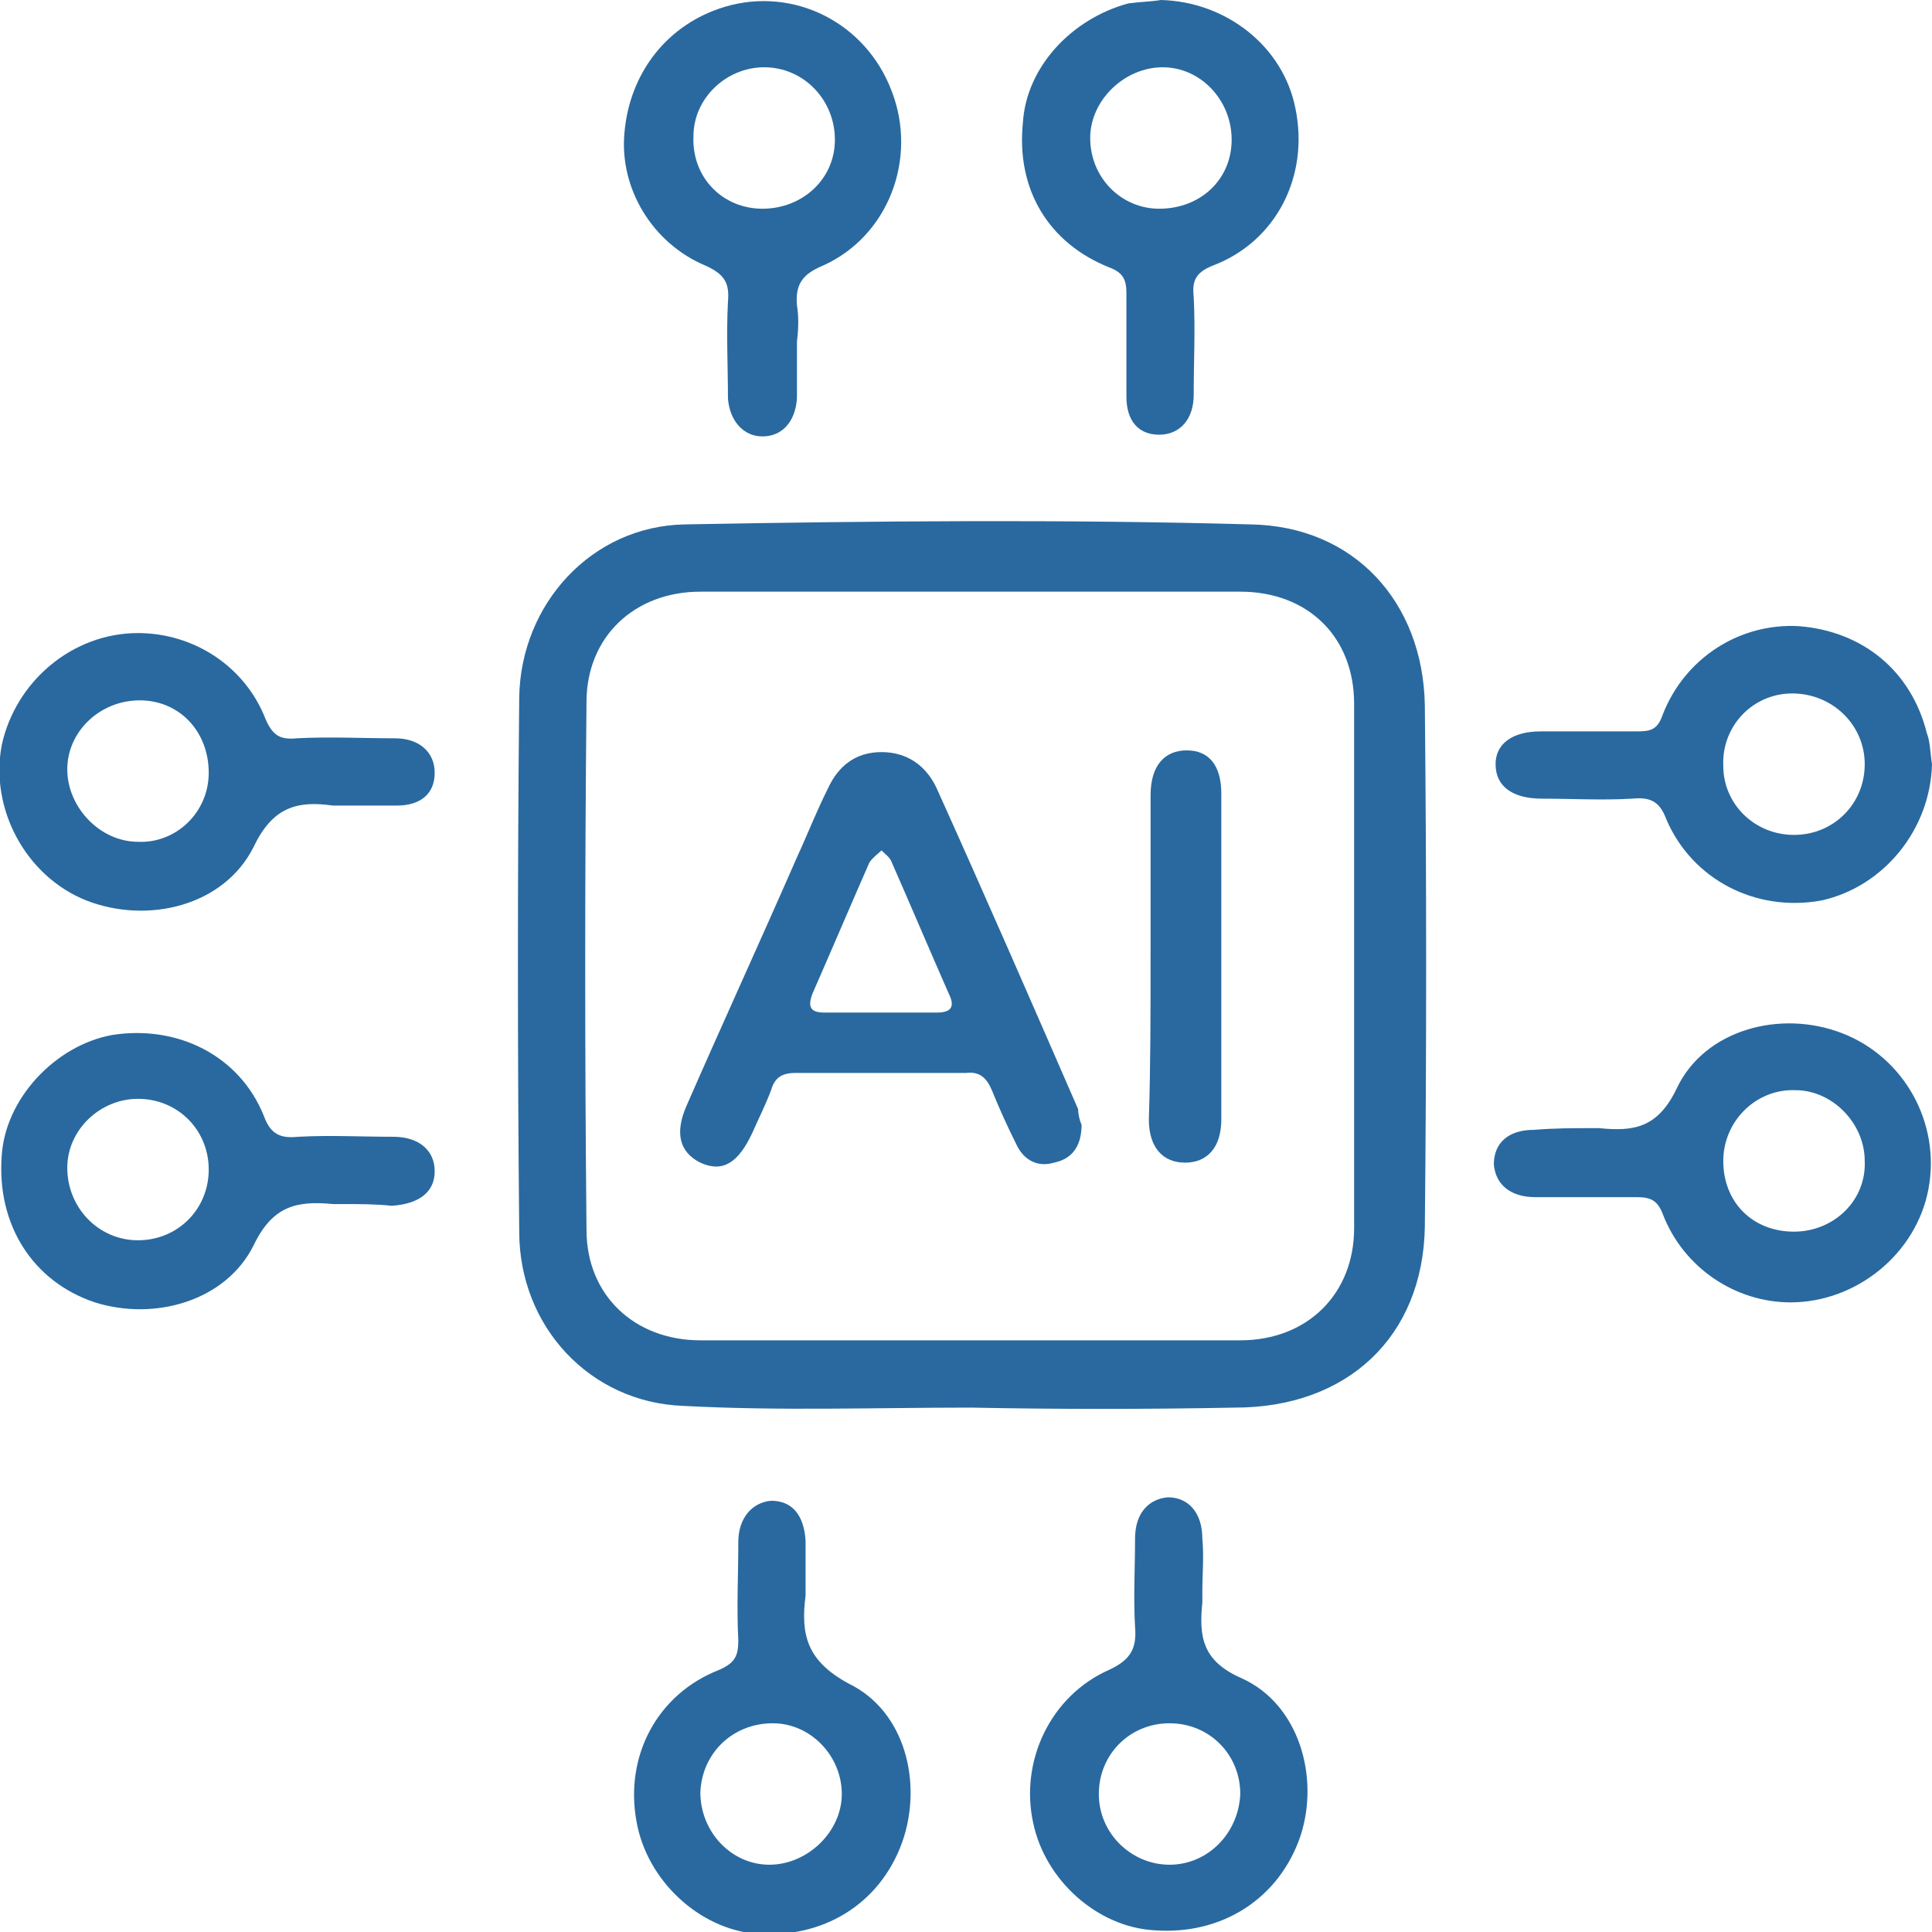 <svg xmlns="http://www.w3.org/2000/svg" xmlns:xlink="http://www.w3.org/1999/xlink" id="Layer_1" x="0px" y="0px" viewBox="0 0 112 112" style="enable-background:new 0 0 112 112;" xml:space="preserve"><style type="text/css">	.st0{clip-path:url(#SVGID_00000049198968046206491060000016299216199830468254_);}	.st1{fill:#29699F;}</style><g>	<defs>		<rect id="SVGID_1_" width="112" height="112"></rect>	</defs>	<clipPath id="SVGID_00000061469679718496919540000014351804755466576260_">		<use xlink:href="#SVGID_1_" style="overflow:visible;"></use>	</clipPath>	<g style="clip-path:url(#SVGID_00000061469679718496919540000014351804755466576260_);">		<path class="st1" d="M56.3,81.6c-5.6,0-11.1,0.2-16.7-0.1c-5.4-0.2-9.5-4.6-9.5-10.1c-0.1-10.3-0.1-20.7,0-31    c0.1-5.4,4.2-9.9,9.6-10c10.9-0.2,21.9-0.3,32.8,0c6,0.1,10,4.5,10.1,10.5c0.1,10.1,0.1,20.2,0,30.2c-0.1,6.4-4.5,10.5-11,10.5    C66.4,81.7,61.3,81.7,56.3,81.6L56.3,81.6L56.3,81.6z M56.3,34.3c-5.2,0-10.5,0-15.7,0c-3.8,0-6.6,2.6-6.6,6.4    c-0.1,10.2-0.1,20.4,0,30.6c0,3.8,2.8,6.4,6.6,6.4c10.4,0,20.8,0,31.3,0c3.9,0,6.6-2.7,6.6-6.5c0-10.1,0-20.3,0-30.4    c0-3.9-2.7-6.5-6.6-6.5C66.7,34.3,61.5,34.3,56.3,34.3L56.3,34.3z"></path>		<path class="st1" d="M46.2,19.8c0,1.1,0,2.2,0,3.3c-0.1,1.4-0.9,2.2-2,2.2c-1.1,0-1.9-0.9-2-2.2c0-1.9-0.1-3.7,0-5.6    c0.1-1.1-0.2-1.6-1.3-2.1c-3.1-1.3-5-4.5-4.7-7.7c0.3-3.5,2.5-6.3,5.8-7.3c4-1.2,8.2,0.9,9.7,4.9c1.5,3.9-0.2,8.4-4,10.1    c-1.2,0.5-1.6,1.1-1.5,2.3C46.3,18.3,46.3,19,46.2,19.8L46.2,19.8z M44.2,12.1c2.3,0,4.2-1.7,4.2-4c0-2.3-1.8-4.2-4.1-4.2    c-2.2,0-4.1,1.8-4.1,4C40.1,10.3,41.9,12.1,44.2,12.1L44.2,12.1z"></path>		<path class="st1" d="M112,44.3c-0.1,3.8-2.8,7.1-6.4,7.9c-3.8,0.7-7.5-1.2-9-4.7c-0.4-1.1-1-1.3-2-1.2c-1.7,0.1-3.5,0-5.2,0    c-1.7,0-2.7-0.7-2.7-2c0-1.2,1-1.9,2.6-1.9c1.9,0,3.7,0,5.6,0c0.8,0,1.2-0.1,1.5-1c1.3-3.3,4.5-5.3,7.9-5.1    c3.7,0.3,6.5,2.6,7.4,6.2C111.9,43,111.9,43.7,112,44.3L112,44.3z M103.9,40.2c-2.3,0-4.1,1.9-4,4.2c0,2.2,1.8,4,4.1,4    c2.3,0,4.1-1.8,4.1-4.1C108.1,42,106.2,40.2,103.9,40.2z"></path>		<path class="st1" d="M19.8,69.8c-0.2,0-0.3,0-0.5,0c-2.1-0.2-3.5,0.1-4.6,2.4c-1.6,3.2-5.7,4.4-9.2,3.3c-3.6-1.2-5.7-4.5-5.4-8.5    c0.2-3.3,3.1-6.4,6.4-7c3.8-0.6,7.4,1.2,8.8,4.7c0.4,1.1,1,1.3,2,1.2c1.8-0.1,3.7,0,5.5,0c1.5,0,2.4,0.8,2.4,2    c0,1.2-0.9,1.9-2.5,2C21.8,69.8,20.8,69.8,19.8,69.8L19.8,69.8z M12.1,67.8c0-2.3-1.8-4.1-4.1-4.1c-2.2,0-4.1,1.8-4.1,4    c0,2.3,1.8,4.2,4.1,4.2C10.3,71.9,12.1,70.1,12.1,67.8L12.1,67.8z"></path>		<path class="st1" d="M69.7,92.3c0,0.2,0,0.4,0,0.6c-0.2,2,0,3.4,2.3,4.4c3.3,1.5,4.5,5.7,3.4,9.1c-1.2,3.6-4.5,5.8-8.5,5.5    c-3.3-0.2-6.3-2.9-7-6.2c-0.8-3.6,1-7.4,4.4-8.9c1.3-0.6,1.6-1.3,1.5-2.5c-0.1-1.7,0-3.4,0-5.1c0-1.5,0.8-2.3,1.9-2.4    c1.2,0,2,0.9,2,2.4C69.8,90.2,69.7,91.3,69.7,92.3L69.7,92.3z M67.8,99.9c-2.3,0-4.1,1.8-4.1,4.1c0,2.3,1.9,4.1,4.1,4.1    c2.2,0,4-1.8,4.1-4.1C71.9,101.7,70.1,99.9,67.8,99.9L67.8,99.9z"></path>		<path class="st1" d="M92.2,65.4c0.2,0,0.3,0,0.5,0c2,0.2,3.4,0,4.5-2.3c1.6-3.4,6-4.6,9.6-3.2c3.6,1.4,5.7,5.2,5,9    c-0.7,3.8-4.2,6.6-8,6.6c-3.2,0-6.2-2-7.4-5.1c-0.3-0.8-0.7-1-1.5-1c-2,0-3.9,0-5.9,0c-1.4,0-2.3-0.7-2.4-1.9c0-1.2,0.8-2,2.3-2    C90.1,65.4,91.2,65.4,92.2,65.4L92.2,65.4z M99.9,67.3c0,2.4,1.7,4.1,4.1,4.1c2.3,0,4.2-1.8,4.1-4.1c0-2.2-1.9-4.1-4-4.1    C101.8,63.1,99.9,65,99.9,67.3L99.9,67.3z"></path>		<path class="st1" d="M67.3,0c3.8,0.1,7.1,2.7,7.8,6.3c0.8,3.9-1.1,7.7-4.8,9.1c-1,0.4-1.2,0.9-1.1,1.8c0.1,1.9,0,3.8,0,5.7    c0,1.4-0.8,2.3-2,2.3c-1.2,0-1.9-0.8-1.9-2.2c0-2,0-4,0-6c0-0.8-0.2-1.2-1-1.5c-3.5-1.4-5.4-4.5-5-8.4c0.2-3.2,2.8-6,6.1-6.9    C66.1,0.1,66.7,0.1,67.3,0L67.3,0z M67.2,12.1c2.4,0,4.2-1.7,4.2-4c0-2.3-1.8-4.2-4-4.2c-2.2,0-4.2,1.9-4.2,4.1    C63.2,10.3,65,12.1,67.2,12.1z"></path>		<path class="st1" d="M19.8,46.7c-0.2,0-0.3,0-0.5,0c-2.1-0.3-3.5,0.1-4.6,2.4C13,52.5,8.6,53.6,5,52.2c-3.5-1.4-5.6-5.3-4.9-9    c0.8-3.7,4.1-6.5,7.9-6.5c3.2,0,6.2,1.9,7.4,5c0.4,0.9,0.8,1.2,1.8,1.1c1.9-0.1,3.8,0,5.7,0c1.4,0,2.3,0.8,2.3,2    c0,1.2-0.8,1.9-2.2,1.9C21.9,46.7,20.9,46.7,19.8,46.7L19.8,46.7z M12.1,44.8c0-2.4-1.7-4.2-4-4.2c-2.3,0-4.2,1.8-4.2,4    c0,2.2,1.9,4.2,4.1,4.2C10.2,48.9,12.1,47.1,12.1,44.8L12.1,44.8z"></path>		<path class="st1" d="M46.7,92.2c0,0.1,0,0.2,0,0.3c-0.3,2.3,0.1,3.8,2.5,5.1c3.3,1.6,4.3,5.8,3.1,9.2c-1.3,3.6-4.6,5.6-8.5,5.3    c-3.3-0.3-6.3-3.1-6.9-6.5c-0.7-3.8,1.2-7.4,4.8-8.8c0.9-0.4,1.1-0.8,1.1-1.7c-0.1-1.9,0-3.8,0-5.7c0-1.4,0.8-2.3,1.9-2.4    c1.2,0,1.9,0.8,2,2.3C46.7,90.1,46.7,91.2,46.7,92.2L46.7,92.2z M40.6,103.9c0,2.3,1.8,4.2,4,4.2c2.2,0,4.2-1.9,4.2-4.1    c0-2.2-1.8-4.1-4-4.1C42.5,99.9,40.7,101.6,40.6,103.9z"></path>		<path class="st1" d="M62.7,65.2c0,1.3-0.6,2-1.6,2.2c-1,0.3-1.8-0.2-2.2-1.1c-0.5-1-1-2.1-1.4-3.1c-0.3-0.7-0.7-1.1-1.5-1    c-3.3,0-6.6,0-9.9,0c-0.8,0-1.2,0.3-1.4,1c-0.3,0.8-0.7,1.6-1.1,2.5c-0.8,1.7-1.7,2.3-3,1.7c-1.2-0.6-1.5-1.7-0.8-3.3    c2.1-4.8,4.3-9.6,6.4-14.4c0.6-1.3,1.1-2.6,1.8-4c0.6-1.3,1.6-2.1,3.1-2.1c1.5,0,2.6,0.8,3.2,2.1c2.8,6.2,5.5,12.4,8.2,18.6    C62.5,64.6,62.6,65,62.7,65.2L62.7,65.2z M51.1,58.7c1.1,0,2.1,0,3.2,0c0.8,0,1.1-0.3,0.7-1.1c-1.1-2.5-2.2-5.1-3.3-7.6    c-0.1-0.3-0.4-0.5-0.6-0.7c-0.2,0.2-0.5,0.4-0.7,0.7c-1.1,2.5-2.2,5.1-3.3,7.6c-0.3,0.8-0.1,1.1,0.7,1.1    C48.9,58.7,50,58.7,51.1,58.7L51.1,58.7z"></path>		<path class="st1" d="M66.7,55.4c0-3.1,0-6.2,0-9.3c0-1.7,0.8-2.6,2.1-2.6c1.3,0,2,0.9,2,2.5c0,6.3,0,12.6,0,18.9    c0,1.6-0.8,2.5-2.1,2.5c-1.3,0-2.1-0.9-2.1-2.5C66.7,61.8,66.7,58.6,66.7,55.4L66.7,55.4z"></path>	</g></g></svg>